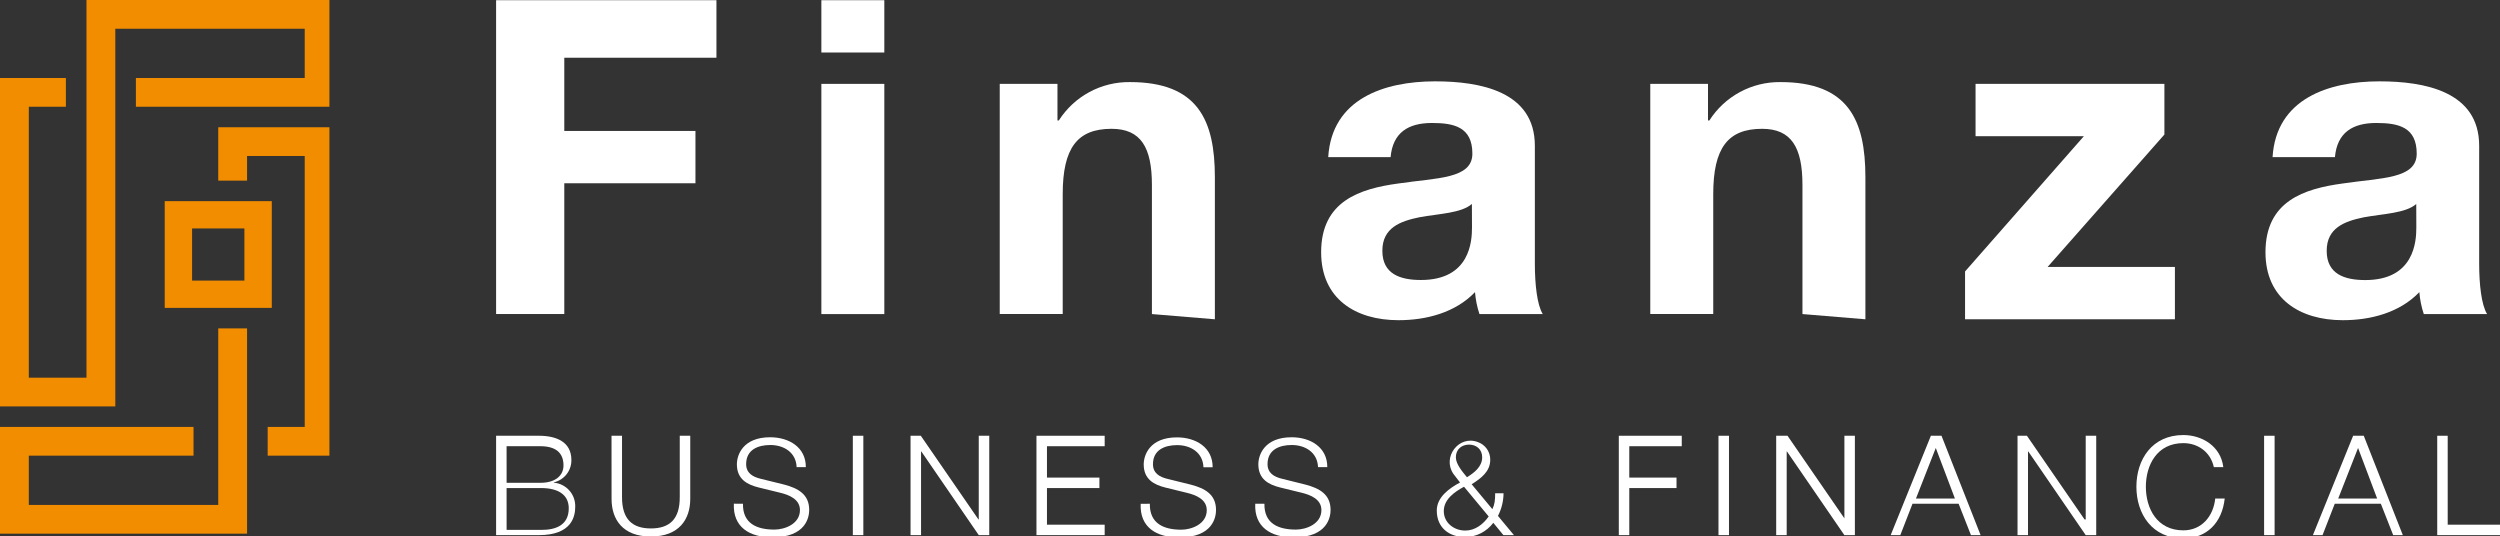 <svg width="275" height="59" viewBox="0 0 275 59" fill="none" xmlns="http://www.w3.org/2000/svg">
<rect x="0" y="0" width="275" height="59" fill="#333333" stroke="none"/>
<g clip-path="url(#clip0_3974_675)">
<path d="M54.571 0.022H78.808V6.35H62.072V14.405H76.5V20.159H62.072V34.542H54.571V0.022Z" fill="white"/>
<path d="M97.275 5.776H90.351V0.022H97.275V5.776ZM90.351 9.226H97.275V34.549H90.351V9.226Z" fill="white"/>
<path d="M109.971 9.226H116.321V13.253H116.47C117.304 11.944 118.46 10.868 119.827 10.129C121.195 9.389 122.73 9.011 124.286 9.029C131.755 9.029 133.636 13.205 133.636 19.499V35.121L126.711 34.547V20.344C126.711 16.204 125.49 14.169 122.271 14.169C118.512 14.169 116.898 16.261 116.898 21.364V34.539H109.971V9.226Z" fill="white"/>
<path d="M146.104 17.288C146.493 10.874 152.247 8.948 157.857 8.948C162.838 8.948 168.834 10.056 168.834 16.034V29.002C168.834 31.269 169.078 33.534 169.703 34.547H162.74C162.48 33.766 162.316 32.956 162.251 32.136C160.075 34.403 156.878 35.221 153.837 35.221C149.096 35.221 145.325 32.859 145.325 27.748C145.325 22.109 149.58 20.758 153.837 20.181C158.046 19.555 161.961 19.694 161.961 16.903C161.961 13.962 159.929 13.528 157.511 13.528C154.9 13.528 153.207 14.59 152.965 17.288H146.104ZM161.909 22.433C160.74 23.453 158.3 23.502 156.155 23.894C154.011 24.332 152.059 25.06 152.059 27.59C152.059 30.166 154.059 30.799 156.302 30.799C161.714 30.799 161.919 26.521 161.919 25.014L161.909 22.433Z" fill="white"/>
<path d="M181.53 9.226H187.88V13.253H188.029C188.863 11.944 190.018 10.868 191.386 10.129C192.754 9.389 194.289 9.011 195.845 9.029C203.314 9.029 205.194 13.205 205.194 19.499V35.121L198.27 34.547V20.344C198.27 16.204 197.049 14.169 193.83 14.169C190.071 14.169 188.456 16.261 188.456 21.364V34.539H181.53V9.226Z" fill="white"/>
<path d="M216.156 29.86L229.228 14.98H217.311V9.226H238.084V14.8L225.237 29.363H239.24V35.117H216.156V29.86Z" fill="white"/>
<path d="M249.982 17.288C250.37 10.874 256.124 8.948 261.732 8.948C266.712 8.948 272.708 10.056 272.708 16.034V29.002C272.708 31.269 272.953 33.534 273.58 34.547H266.617C266.357 33.766 266.193 32.956 266.128 32.136C263.952 34.403 260.755 35.221 257.714 35.221C252.973 35.221 249.202 32.859 249.202 27.748C249.202 22.109 253.457 20.758 257.714 20.181C261.92 19.555 265.838 19.694 265.838 16.903C265.838 13.962 263.806 13.528 261.388 13.528C258.777 13.528 257.084 14.59 256.842 17.288H249.982ZM265.787 22.44C264.617 23.46 262.177 23.509 260.032 23.901C257.888 24.34 255.936 25.068 255.936 27.597C255.936 30.174 257.937 30.807 260.179 30.807C265.591 30.807 265.796 26.529 265.796 25.021L265.787 22.44Z" fill="white"/>
<path d="M54.571 47.933H59.283C61.154 47.933 62.854 48.576 62.854 50.612C62.859 51.179 62.671 51.73 62.319 52.176C61.967 52.621 61.473 52.934 60.919 53.061V53.093C61.58 53.151 62.192 53.46 62.63 53.956C63.069 54.452 63.299 55.096 63.274 55.757C63.274 56.799 62.9 58.864 59.28 58.864H54.571V47.933ZM55.727 53.11H59.434C61.161 53.11 61.984 52.258 61.984 51.199C61.984 49.791 61.112 49.083 59.434 49.083H55.724L55.727 53.11ZM55.727 58.287H59.517C61.154 58.304 62.563 57.753 62.563 55.913C62.563 54.452 61.444 53.685 59.517 53.685H55.724L55.727 58.287Z" fill="white"/>
<path d="M67.267 47.933H68.422V54.649C68.408 57.172 69.605 58.128 71.598 58.128C73.591 58.128 74.795 57.172 74.773 54.649V47.933H75.928V54.878C75.928 57.111 74.707 59.017 71.593 59.017C68.479 59.017 67.272 57.118 67.272 54.878L67.267 47.933Z" fill="white"/>
<path d="M81.727 55.413C81.683 57.59 83.255 58.255 85.187 58.255C86.301 58.255 87.994 57.649 87.994 56.107C87.994 54.909 86.79 54.435 85.81 54.198L83.448 53.621C82.2 53.31 81.057 52.718 81.057 51.074C81.057 50.037 81.727 48.099 84.721 48.099C86.814 48.099 88.656 49.224 88.641 51.386H87.63C87.571 49.772 86.233 48.951 84.733 48.951C83.353 48.951 82.076 49.484 82.076 51.053C82.076 52.044 82.808 52.46 83.68 52.667L86.265 53.305C87.764 53.704 89.012 54.357 89.012 56.088C89.012 56.818 88.714 59.107 84.958 59.107C82.447 59.107 80.605 57.982 80.725 55.406L81.727 55.413Z" fill="white"/>
<path d="M94.967 47.933H93.812V58.864H94.967V47.933Z" fill="white"/>
<path d="M100.16 47.933H101.288L107.629 57.14H107.663V47.933H108.818V58.864H107.663L101.347 49.66H101.315V58.864H100.16V47.933Z" fill="white"/>
<path d="M114.011 47.933H121.514V49.085H115.166V52.535H120.935V53.687H115.166V57.715H121.514V58.864H114.011V47.933Z" fill="white"/>
<path d="M126.484 55.413C126.44 57.59 128.013 58.267 129.938 58.267C131.052 58.267 132.744 57.661 132.744 56.12C132.744 54.922 131.54 54.447 130.561 54.211L128.199 53.633C126.951 53.322 125.808 52.73 125.808 51.087C125.808 50.049 126.477 48.111 129.471 48.111C131.565 48.111 133.406 49.236 133.391 51.398H132.38C132.322 49.784 130.983 48.963 129.484 48.963C128.104 48.963 126.826 49.497 126.826 51.065C126.826 52.056 127.559 52.472 128.431 52.679L131.015 53.317C132.515 53.716 133.763 54.369 133.763 56.1C133.763 56.831 133.465 59.119 129.708 59.119C127.197 59.119 125.356 57.995 125.476 55.418L126.484 55.413Z" fill="white"/>
<path d="M139.087 55.413C139.043 57.59 140.616 58.255 142.548 58.255C143.662 58.255 145.355 57.649 145.355 56.107C145.355 54.909 144.15 54.435 143.171 54.198L140.809 53.621C139.561 53.31 138.418 52.718 138.418 51.074C138.418 50.037 139.087 48.099 142.082 48.099C144.175 48.099 146.016 49.224 146.002 51.386H144.983C144.925 49.772 143.586 48.951 142.087 48.951C140.707 48.951 139.429 49.484 139.429 51.053C139.429 52.044 140.162 52.46 141.034 52.667L143.616 53.31C145.115 53.709 146.363 54.362 146.363 56.093C146.363 56.823 146.065 59.112 142.309 59.112C139.798 59.112 137.956 57.987 138.076 55.411L139.087 55.413Z" fill="white"/>
<path d="M164.264 57.51C163.906 57.986 163.444 58.374 162.914 58.647C162.383 58.919 161.798 59.068 161.201 59.083C159.404 59.083 158.046 58.048 158.046 56.161C158.046 54.676 159.433 53.699 160.603 53.074C160.358 52.764 160.114 52.453 159.87 52.121C158.619 50.285 160.473 47.836 162.557 48.625C162.961 48.766 163.311 49.029 163.557 49.379C163.802 49.728 163.932 50.146 163.927 50.573C163.927 51.868 162.918 52.613 161.883 53.268L164.161 56.008C164.406 55.499 164.469 55.046 164.469 54.259H165.39C165.383 55.126 165.173 55.979 164.777 56.75L166.531 58.861H165.375L164.264 57.51ZM161.042 53.541C160.004 54.103 158.817 54.924 158.817 56.219C158.817 57.515 159.946 58.362 161.179 58.362C162.261 58.362 163.145 57.678 163.756 56.811L161.042 53.541ZM160.144 50.305C160.144 51.065 160.891 51.914 161.365 52.496C162.127 52.026 163.04 51.357 163.04 50.305C163.04 49.409 162.386 48.907 161.592 48.907C160.798 48.907 160.144 49.409 160.144 50.305Z" fill="white"/>
<path d="M178.069 47.933H184.993V49.085H179.221V52.535H184.417V53.687H179.221V58.864H178.069V47.933Z" fill="white"/>
<path d="M190.188 47.933H189.033V58.864H190.188V47.933Z" fill="white"/>
<path d="M195.381 47.933H196.626L202.967 57.14H202.884V47.933H204.037V58.864H202.881L196.565 49.66H196.536V58.864H195.381V47.933Z" fill="white"/>
<path d="M212.397 47.933H213.565L217.866 58.864H216.806L215.448 55.411H210.375L209.034 58.864H207.974L212.397 47.933ZM210.756 54.836H215.04L212.937 49.275L210.756 54.836Z" fill="white"/>
<path d="M221.928 47.933H222.961L229.301 57.14H229.428V47.933H230.584V58.864H229.428L223.112 49.66H223.08V58.864H221.928V47.933Z" fill="white"/>
<path d="M243.524 51.386C243.155 49.706 241.76 48.744 240.168 48.744C237.271 48.744 236.045 51.157 236.045 53.541C236.045 55.925 237.266 58.338 240.168 58.338C242.19 58.338 243.477 56.779 243.675 54.839H244.718C244.427 57.517 242.725 59.222 240.168 59.222C236.719 59.222 235.004 56.517 235.004 53.539C235.004 50.561 236.714 47.855 240.168 47.855C242.237 47.855 244.288 49.092 244.564 51.384L243.524 51.386Z" fill="white"/>
<path d="M250.206 47.933H249.051V58.864H250.206V47.933Z" fill="white"/>
<path d="M258.845 47.933H260.013L264.311 58.864H263.251L261.893 55.411H256.823L255.479 58.864H254.419L258.845 47.933ZM257.204 54.836H261.485L259.387 49.275L257.204 54.836Z" fill="white"/>
<path d="M268.095 47.933H269.247V57.715H275.019V58.864H268.095V47.933Z" fill="white"/>
<path fill-rule="evenodd" clip-rule="evenodd" d="M0 44.705H12.684V3.161H33.52V8.581H14.948V11.741H36.236V0H9.513V41.545H3.17V11.741H7.247V8.581H0V44.705ZM18.118 33.867H29.896V22.126H18.118V33.867ZM26.884 30.865H21.13V25.128H26.884V30.865ZM27.177 58.703H0V46.962H21.288V50.123H3.17V55.543H24.007V36.124H27.177V58.703ZM29.444 50.123H36.236V13.998H24.007V19.869H27.177V17.159H33.52V46.962H29.444V50.123Z" fill="#F28D00"/>
</g>
<defs>
<clipPath id="clip0_3974_675">
<rect width="275" height="59" fill="white"/>
</clipPath>
</defs>
</svg>

